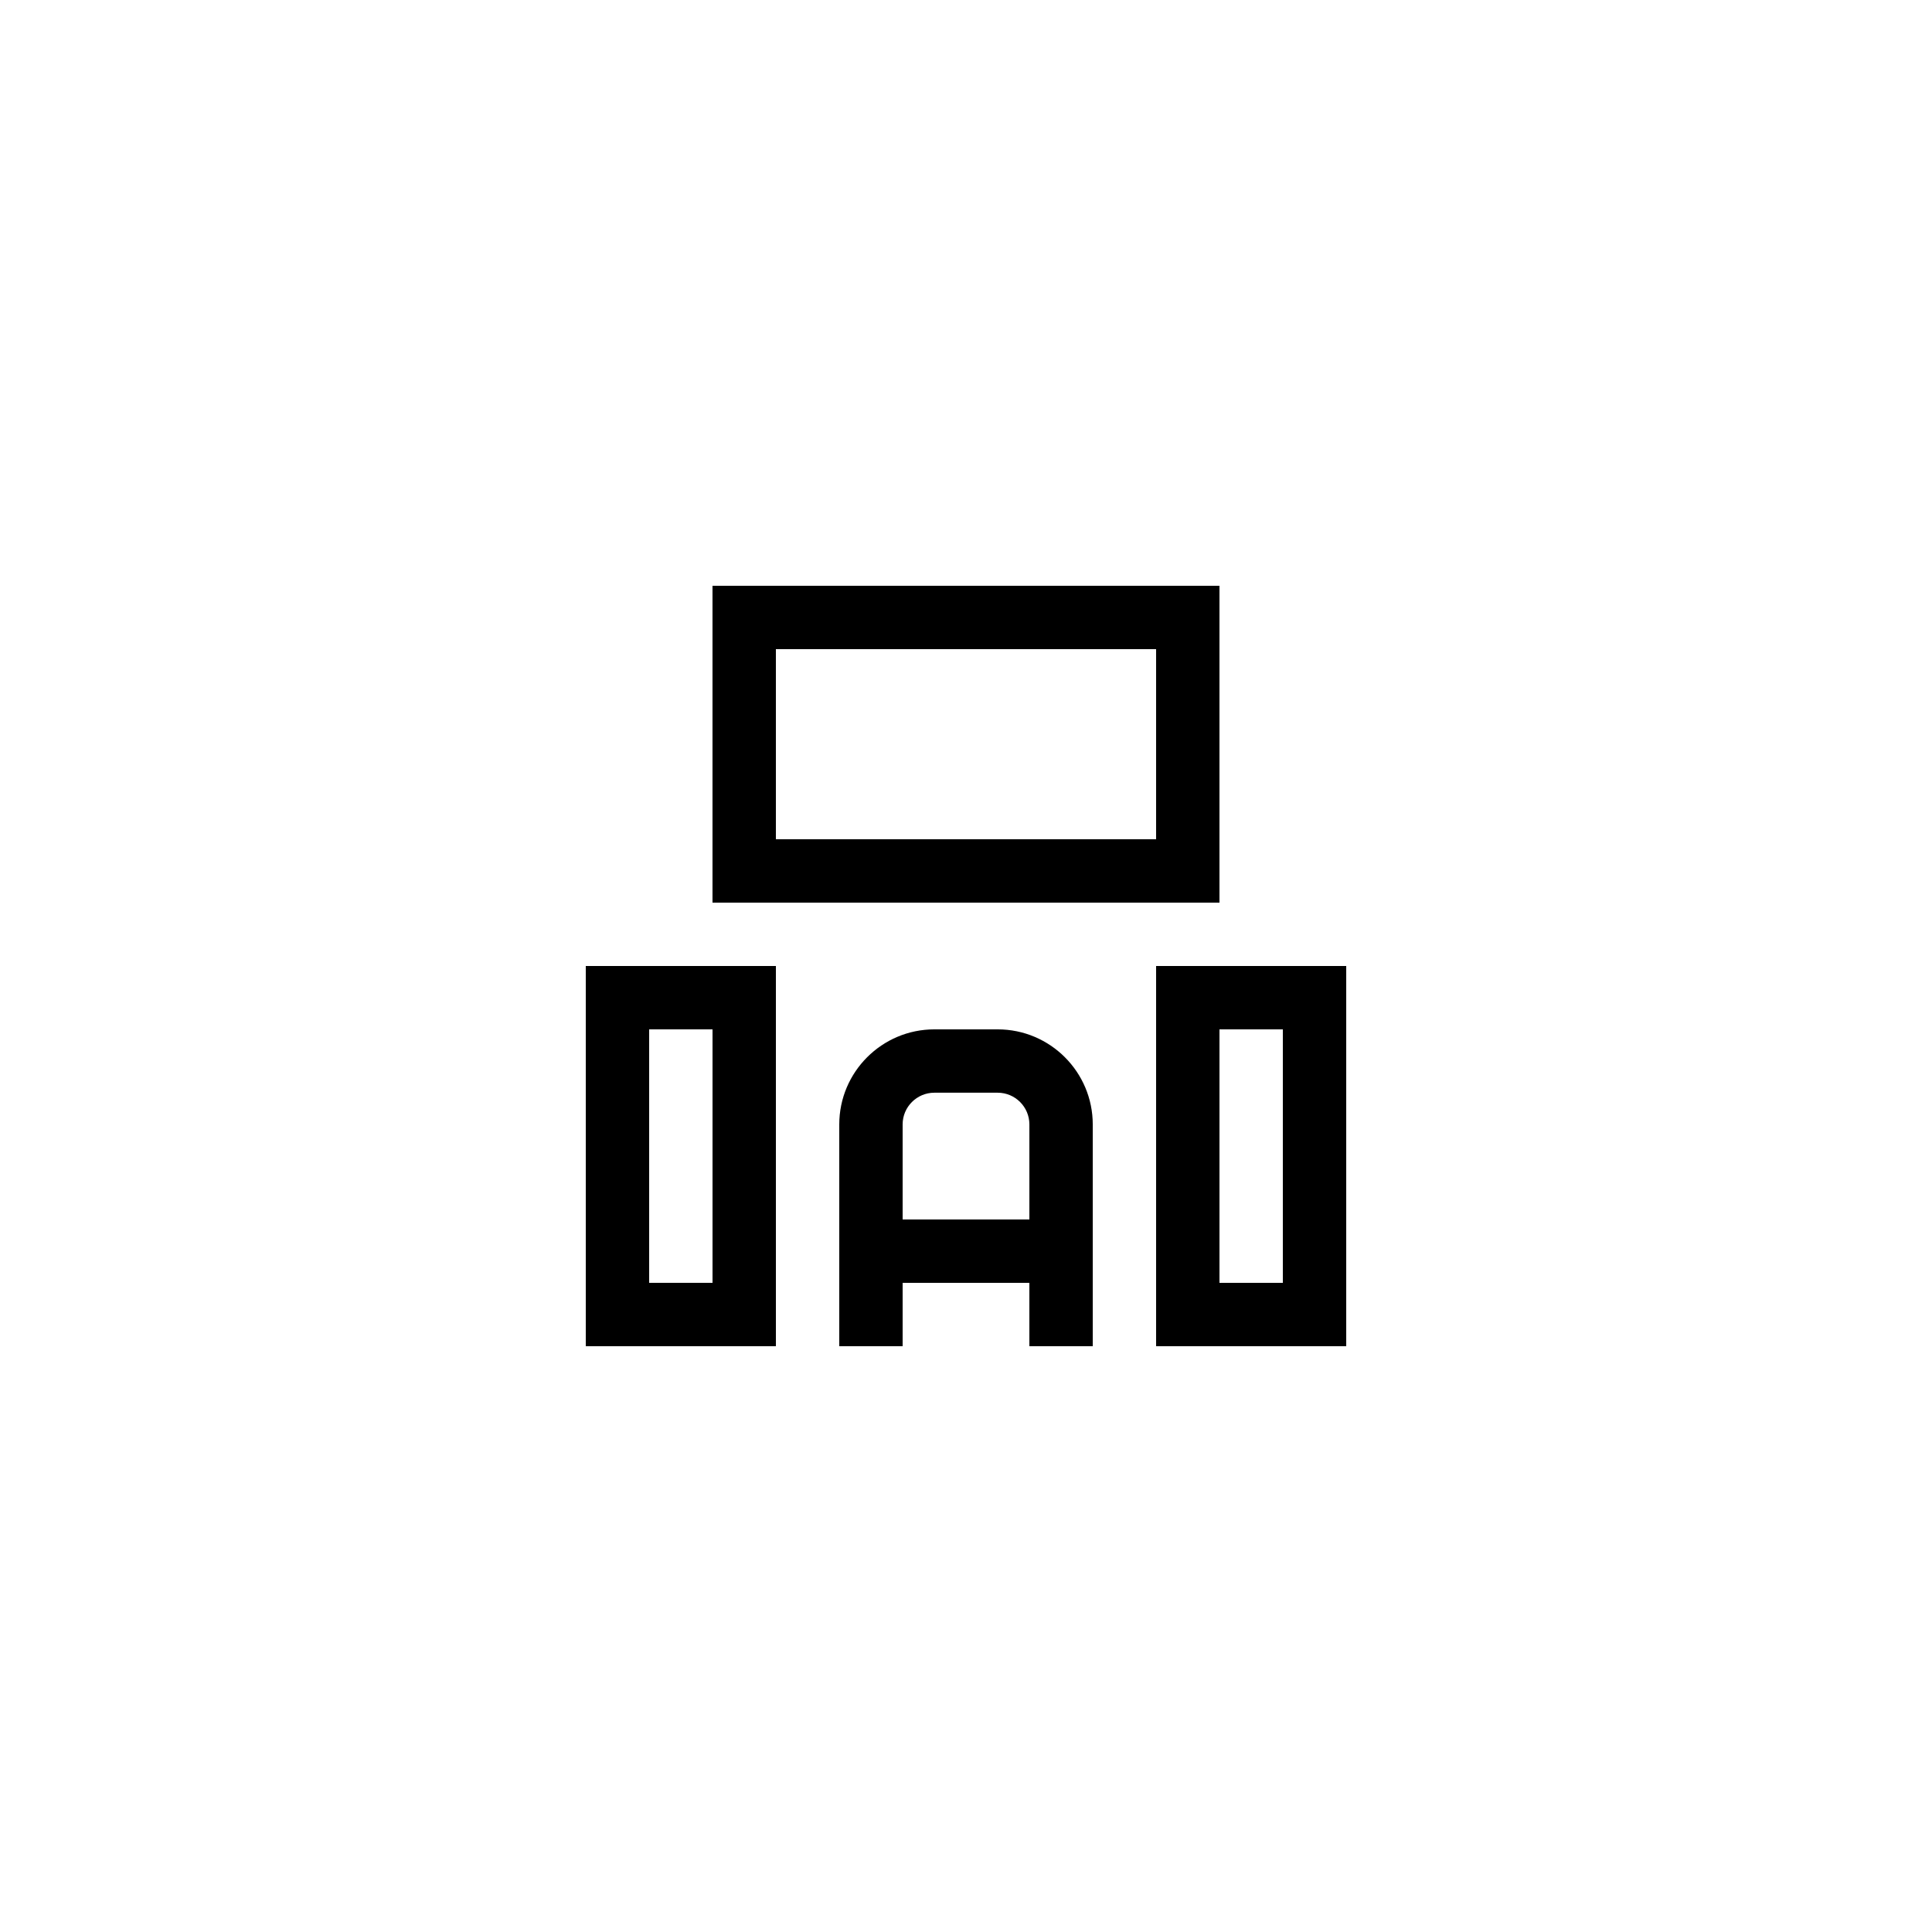 <?xml version="1.0" encoding="UTF-8"?>
<!-- Uploaded to: SVG Repo, www.svgrepo.com, Generator: SVG Repo Mixer Tools -->
<svg fill="#000000" width="800px" height="800px" version="1.1" viewBox="144 144 512 512" xmlns="http://www.w3.org/2000/svg">
 <g>
  <path d="m467.17 299.24h-134.35v83.969h134.35zm-16.793 67.172h-100.76v-50.383h100.76z"/>
  <path d="m433.59 500.76v-58.777c0-13.891-11.301-25.191-25.191-25.191h-16.793c-13.891 0-25.191 11.301-25.191 25.191v58.777h16.793v-16.793h33.586v16.793zm-50.383-33.59v-25.191c0-4.629 3.766-8.398 8.398-8.398h16.793c4.633 0 8.398 3.769 8.398 8.398v25.191z"/>
  <path d="m450.38 500.76h50.383v-100.76h-50.383zm16.793-83.969h16.793v67.176h-16.793z"/>
  <path d="m349.62 400h-50.383v100.76h50.383zm-16.793 83.965h-16.793v-67.176h16.793z"/>
 </g>
</svg>